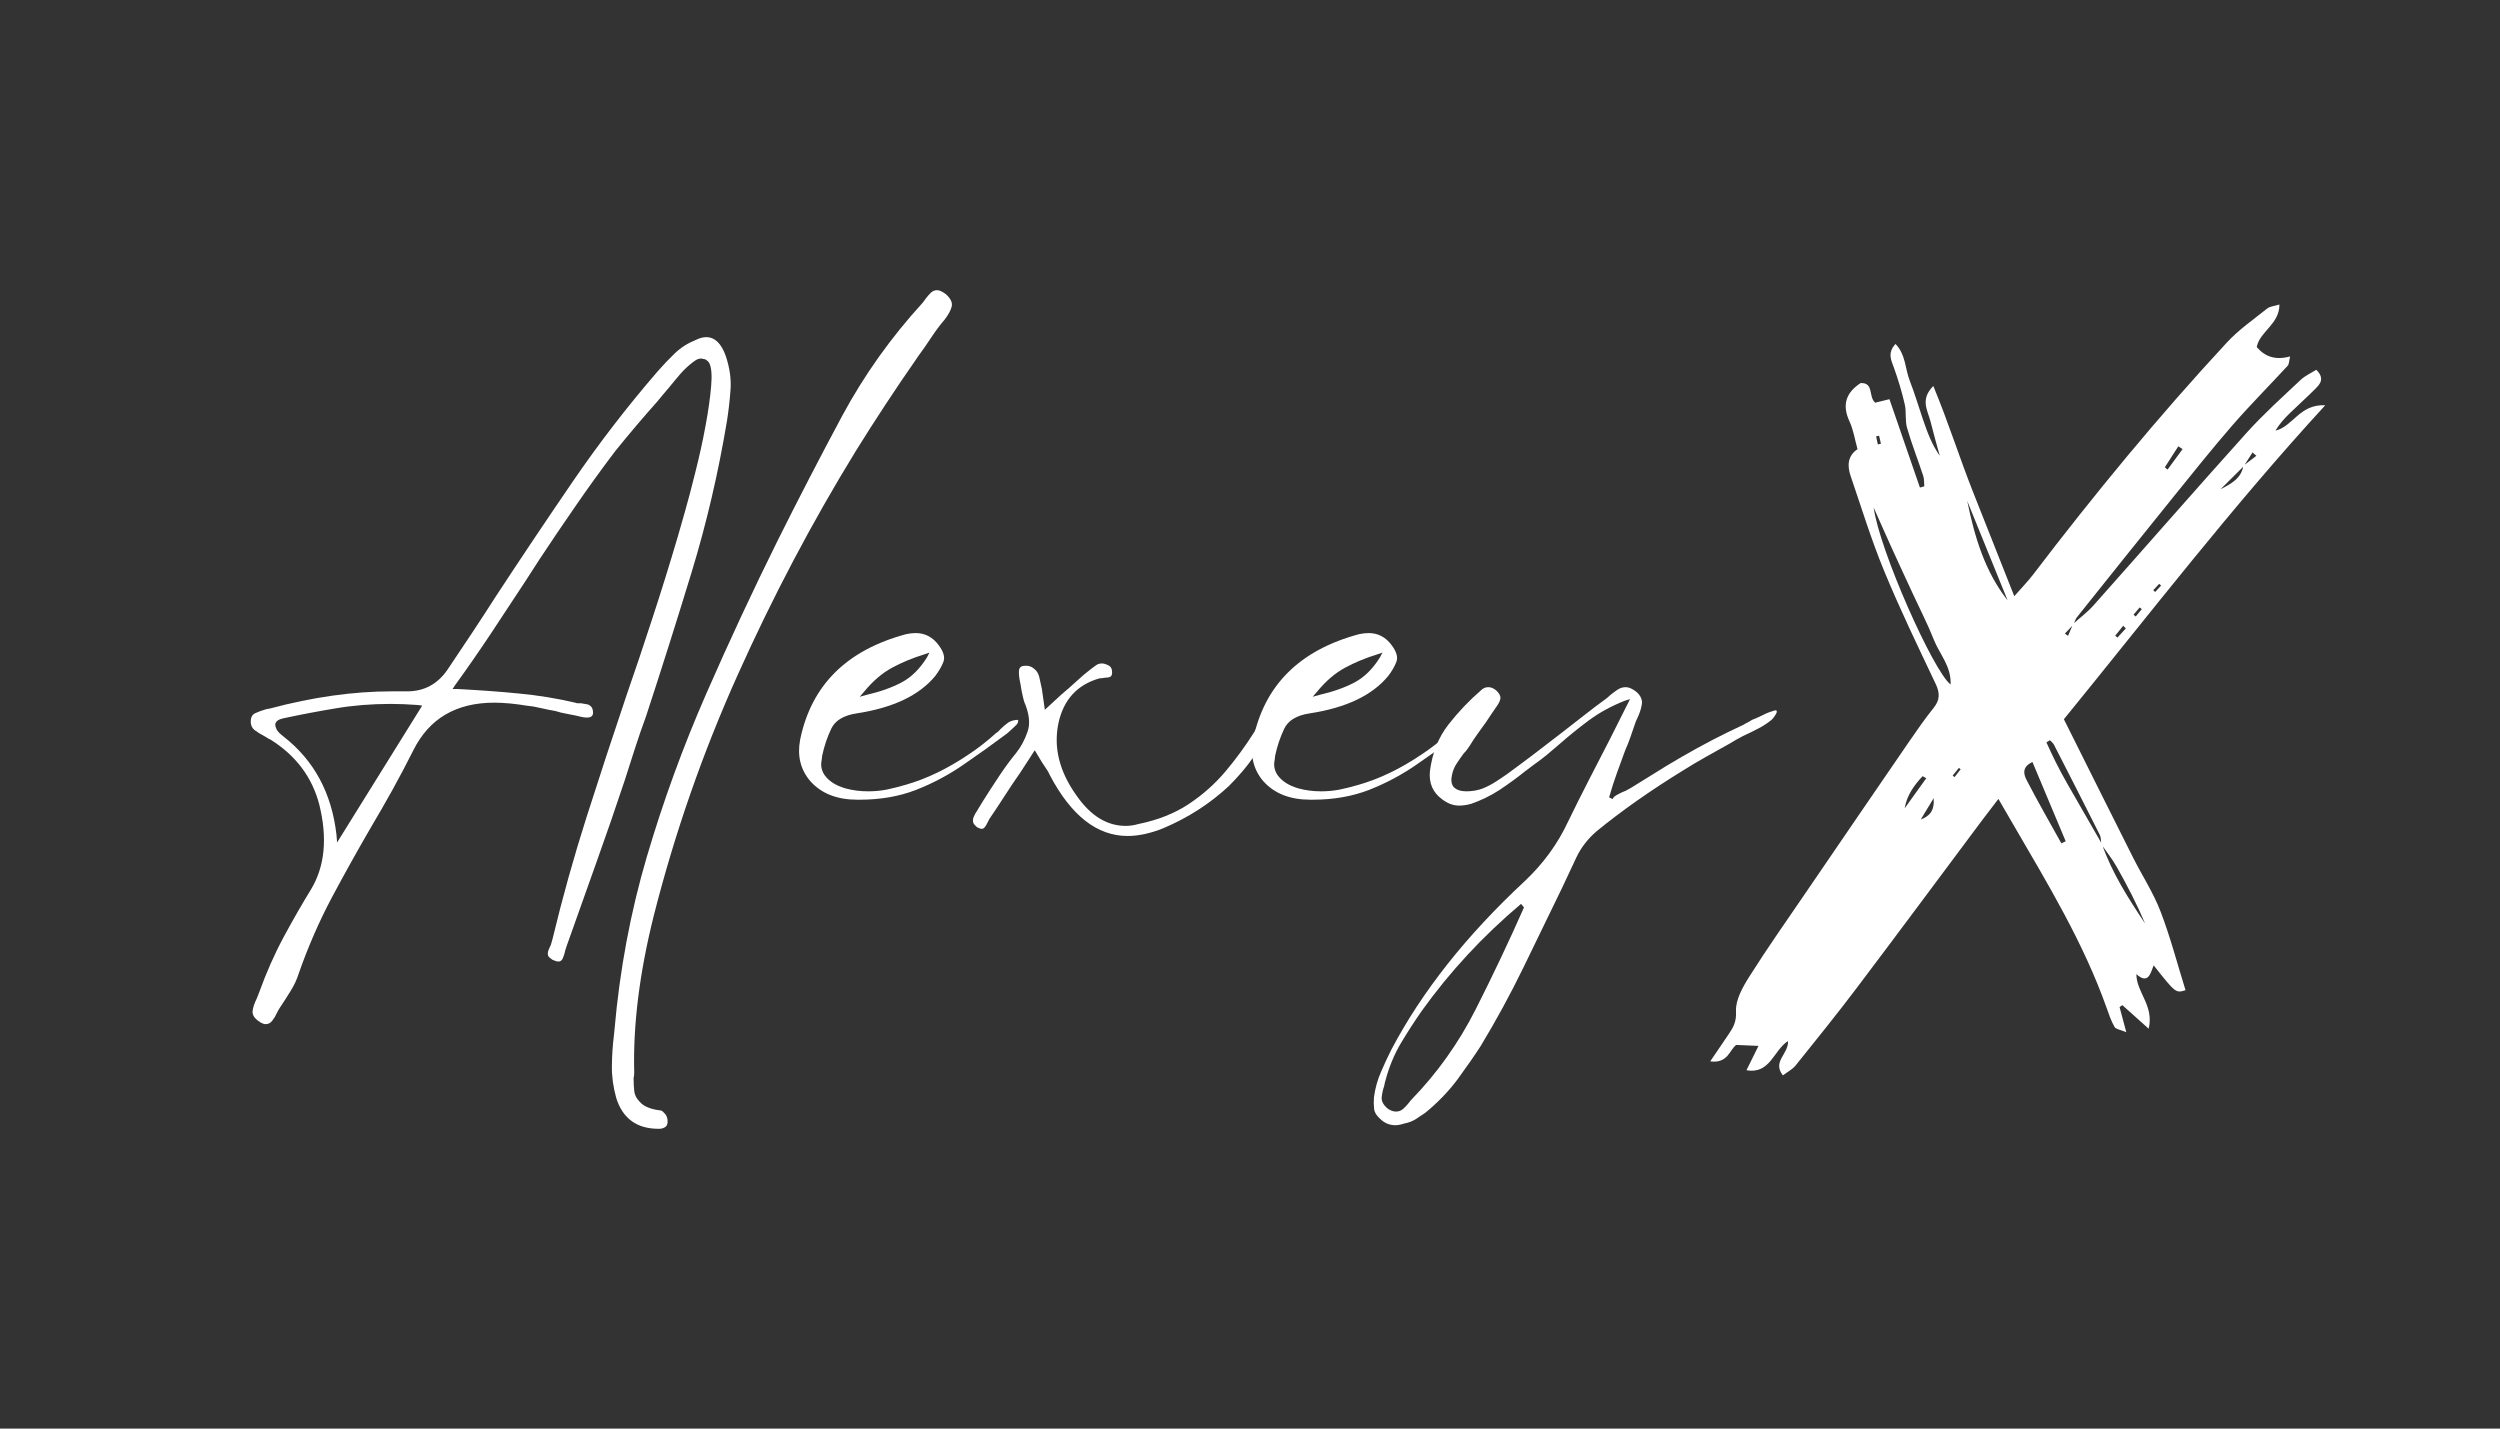 <svg version="1.0" preserveAspectRatio="xMidYMid meet" height="192" viewBox="0 0 252 144" zoomAndPan="magnify" width="336" xmlns:xlink="http://www.w3.org/1999/xlink" xmlns="http://www.w3.org/2000/svg"><rect x="0" y="0" width="252" height="144" fill="#333333" stroke="none"/><defs><g></g><clipPath id="73f4a1d740"><path clip-rule="nonzero" d="M 172.379 30.688 L 234.629 30.688 L 234.629 108.688 L 172.379 108.688 Z M 172.379 30.688"></path></clipPath></defs><g fill-opacity="1" fill="#ffffff"><g transform="translate(22.041, 81.688)"><g><path d="M 4.734 21.547 C 4.535 21.547 4.297 21.441 4.016 21.234 C 3.578 20.922 3.379 20.582 3.422 20.219 C 3.461 19.863 3.602 19.441 3.844 18.953 C 3.957 18.68 4.035 18.484 4.078 18.359 C 4.797 16.359 5.633 14.469 6.594 12.688 C 7.562 10.906 8.461 9.336 9.297 7.984 C 10.703 5.66 10.984 2.801 10.141 -0.594 C 9.422 -3.352 7.781 -5.535 5.219 -7.141 C 5.102 -7.18 4.926 -7.281 4.688 -7.438 C 4.238 -7.676 3.883 -7.895 3.625 -8.094 C 3.363 -8.301 3.234 -8.582 3.234 -8.938 C 3.234 -9.375 3.383 -9.66 3.688 -9.797 C 3.988 -9.941 4.359 -10.078 4.797 -10.203 L 5.156 -10.266 C 9.477 -11.422 13.578 -12 17.453 -12 C 17.691 -12 18.008 -12 18.406 -12 C 18.812 -12 19.016 -12 19.016 -12 C 20.703 -12 22.047 -12.719 23.047 -14.156 C 23.879 -15.395 24.707 -16.633 25.531 -17.875 C 26.352 -19.113 27.16 -20.352 27.953 -21.594 C 30.473 -25.438 33.051 -29.285 35.688 -33.141 C 38.332 -37.004 41.176 -40.695 44.219 -44.219 C 44.781 -44.863 45.359 -45.473 45.953 -46.047 C 46.555 -46.629 47.258 -47.082 48.062 -47.406 C 48.457 -47.602 48.816 -47.703 49.141 -47.703 C 50.016 -47.703 50.676 -47.062 51.125 -45.781 C 51.52 -44.582 51.676 -43.453 51.594 -42.391 C 51.52 -41.328 51.398 -40.273 51.234 -39.234 C 50.359 -33.992 49.172 -28.914 47.672 -24 C 46.172 -19.082 44.641 -14.242 43.078 -9.484 C 42.68 -8.398 42.312 -7.328 41.969 -6.266 C 41.625 -5.211 41.273 -4.125 40.922 -3 C 40.004 -0.238 39.051 2.52 38.062 5.281 C 37.082 8.039 36.094 10.82 35.094 13.625 C 35.062 13.738 35.004 13.914 34.922 14.156 C 34.879 14.395 34.805 14.633 34.703 14.875 C 34.609 15.113 34.461 15.234 34.266 15.234 C 34.098 15.234 33.895 15.176 33.656 15.062 C 33.457 14.938 33.316 14.816 33.234 14.703 C 33.16 14.535 33.16 14.344 33.234 14.125 C 33.316 13.906 33.398 13.719 33.484 13.562 C 33.555 13.281 33.613 13.078 33.656 12.953 C 34.656 8.797 35.805 4.676 37.109 0.594 C 38.41 -3.477 39.723 -7.477 41.047 -11.406 C 41.961 -14.039 42.859 -16.707 43.734 -19.406 C 44.617 -22.102 45.461 -24.816 46.266 -27.547 C 46.422 -28.055 46.664 -28.91 47 -30.109 C 47.344 -31.316 47.703 -32.68 48.078 -34.203 C 48.461 -35.723 48.797 -37.242 49.078 -38.766 C 49.359 -40.285 49.547 -41.613 49.641 -42.75 C 49.742 -43.883 49.676 -44.676 49.438 -45.125 C 49.32 -45.281 49.18 -45.398 49.016 -45.484 L 48.953 -45.484 L 48.656 -45.547 C 48.457 -45.547 48.273 -45.492 48.109 -45.391 C 47.953 -45.285 47.852 -45.219 47.812 -45.188 C 47.332 -44.82 46.898 -44.414 46.516 -43.969 C 46.141 -43.531 45.773 -43.094 45.422 -42.656 C 45.223 -42.414 45.02 -42.176 44.812 -41.938 C 44.613 -41.695 44.414 -41.457 44.219 -41.219 C 42.82 -39.656 41.398 -37.977 39.953 -36.188 C 38.555 -34.344 37.219 -32.488 35.938 -30.625 C 34.656 -28.77 33.457 -27 32.344 -25.312 L 30.953 -23.156 C 29.797 -21.395 28.629 -19.625 27.453 -17.844 C 26.273 -16.07 25.062 -14.32 23.812 -12.594 L 23.578 -12.234 L 24.125 -12.234 C 26.32 -12.117 28.367 -11.969 30.266 -11.781 C 32.172 -11.602 34.062 -11.297 35.938 -10.859 C 36.02 -10.816 36.117 -10.797 36.234 -10.797 C 36.359 -10.797 36.461 -10.797 36.547 -10.797 C 36.742 -10.754 36.922 -10.723 37.078 -10.703 C 37.234 -10.691 37.375 -10.625 37.5 -10.5 C 37.625 -10.414 37.703 -10.234 37.734 -9.953 C 37.773 -9.555 37.578 -9.359 37.141 -9.359 C 37.016 -9.359 36.883 -9.367 36.75 -9.391 C 36.613 -9.41 36.461 -9.441 36.297 -9.484 L 36.062 -9.547 C 35.738 -9.617 35.395 -9.688 35.031 -9.75 C 34.676 -9.812 34.316 -9.898 33.953 -10.016 C 33.473 -10.098 32.984 -10.195 32.484 -10.312 C 31.984 -10.438 31.492 -10.52 31.016 -10.562 C 29.816 -10.758 28.738 -10.859 27.781 -10.859 C 23.938 -10.859 21.219 -9.258 19.625 -6.062 C 18.938 -4.695 18.234 -3.363 17.516 -2.062 C 16.797 -0.77 16.055 0.516 15.297 1.797 C 13.973 4.078 12.672 6.414 11.391 8.812 C 10.117 11.219 9.02 13.738 8.094 16.375 C 7.895 17.02 7.613 17.629 7.25 18.203 C 6.895 18.785 6.539 19.336 6.188 19.859 C 6.102 19.984 6 20.164 5.875 20.406 C 5.758 20.676 5.609 20.93 5.422 21.172 C 5.242 21.422 5.016 21.547 4.734 21.547 Z M 20.047 -10.625 C 19.117 -10.695 18.219 -10.734 17.344 -10.734 C 15.383 -10.734 13.523 -10.582 11.766 -10.281 C 10.004 -9.988 8.281 -9.66 6.594 -9.297 C 6.238 -9.223 6 -9.125 5.875 -9 C 5.758 -8.875 5.703 -8.754 5.703 -8.641 C 5.703 -8.516 5.75 -8.352 5.844 -8.156 C 5.945 -7.957 6.18 -7.719 6.547 -7.438 C 9.617 -5.039 11.395 -1.742 11.875 2.453 L 11.938 3.234 L 20.516 -10.562 Z M 20.047 -10.625"></path></g></g></g><g fill-opacity="1" fill="#ffffff"><g transform="translate(69.741, 81.688)"><g><path d="M 25.625 -52.016 C 26.102 -51.578 26.289 -51.164 26.188 -50.781 C 26.094 -50.406 25.863 -49.977 25.5 -49.5 C 25.02 -48.938 24.566 -48.332 24.141 -47.688 C 23.723 -47.051 23.297 -46.438 22.859 -45.844 C 22.816 -45.801 22.785 -45.758 22.766 -45.719 C 22.742 -45.676 22.719 -45.633 22.688 -45.594 C 20.52 -42.477 18.457 -39.344 16.5 -36.188 C 12.102 -29.02 8.145 -21.516 4.625 -13.672 C 1.102 -5.836 -1.719 2.258 -3.844 10.625 C -5.281 16.383 -5.938 21.645 -5.812 26.406 C -5.812 26.602 -5.832 26.801 -5.875 27 C -5.875 27.438 -5.852 27.852 -5.812 28.25 C -5.781 28.656 -5.602 29.02 -5.281 29.344 C -4.883 29.82 -4.203 30.117 -3.234 30.234 C -3.078 30.234 -2.938 30.316 -2.812 30.484 C -2.613 30.641 -2.492 30.879 -2.453 31.203 C -2.422 31.555 -2.492 31.789 -2.672 31.906 C -2.848 32.031 -3.055 32.094 -3.297 32.094 L -3.359 32.094 C -5.555 32.094 -6.977 31.055 -7.625 28.984 C -7.938 27.859 -8.082 26.773 -8.062 25.734 C -8.051 24.703 -7.984 23.688 -7.859 22.688 L -7.797 22.078 C -7.273 16.078 -6.188 10.266 -4.531 4.641 C -2.875 -0.973 -0.883 -6.43 1.438 -11.734 C 3.758 -17.035 6.16 -22.188 8.641 -27.188 C 10.754 -31.426 12.922 -35.613 15.141 -39.75 C 17.367 -43.883 20.082 -47.695 23.281 -51.188 C 23.32 -51.258 23.422 -51.395 23.578 -51.594 C 23.734 -51.801 23.898 -51.992 24.078 -52.172 C 24.266 -52.348 24.477 -52.438 24.719 -52.438 C 24.957 -52.438 25.258 -52.297 25.625 -52.016 Z M 25.625 -52.016"></path></g></g></g><g fill-opacity="1" fill="#ffffff"><g transform="translate(81.141, 81.688)"><g><path d="M 20.516 -8.875 C 20.797 -9.039 21.117 -9.125 21.484 -9.125 C 21.523 -8.914 21.441 -8.723 21.234 -8.547 C 21.035 -8.367 20.859 -8.203 20.703 -8.047 L 20.344 -7.734 C 18.906 -6.66 17.441 -5.613 15.953 -4.594 C 14.473 -3.57 12.883 -2.727 11.188 -2.062 C 9.488 -1.406 7.598 -1.078 5.516 -1.078 L 5.281 -1.078 C 3.238 -1.078 1.66 -1.695 0.547 -2.938 C -0.453 -4.102 -0.797 -5.504 -0.484 -7.141 C 0.641 -12.617 4.203 -16.16 10.203 -17.766 C 10.523 -17.836 10.844 -17.875 11.156 -17.875 C 12.113 -17.875 12.895 -17.457 13.5 -16.625 C 13.977 -15.977 14.129 -15.426 13.953 -14.969 C 13.773 -14.508 13.504 -14.039 13.141 -13.562 C 11.535 -11.602 8.895 -10.344 5.219 -9.781 C 3.895 -9.582 3.035 -9.062 2.641 -8.219 C 2.242 -7.375 1.941 -6.473 1.734 -5.516 L 1.688 -5.094 C 1.562 -4.539 1.66 -4.023 1.984 -3.547 C 2.422 -2.941 3.117 -2.5 4.078 -2.219 C 4.797 -2.02 5.555 -1.922 6.359 -1.922 C 6.992 -1.922 7.613 -1.977 8.219 -2.094 C 8.82 -2.219 9.461 -2.379 10.141 -2.578 C 12.254 -3.18 14.375 -4.203 16.5 -5.641 C 17.414 -6.242 18.336 -6.961 19.266 -7.797 C 19.336 -7.836 19.414 -7.895 19.5 -7.969 C 19.582 -8.051 19.66 -8.133 19.734 -8.219 C 19.859 -8.344 19.977 -8.453 20.094 -8.547 C 20.219 -8.648 20.359 -8.758 20.516 -8.875 Z M 5.938 -11.938 L 5.516 -11.453 L 6.188 -11.641 C 7.582 -11.961 8.77 -12.383 9.75 -12.906 C 10.727 -13.426 11.578 -14.266 12.297 -15.422 L 12.547 -15.906 L 12 -15.719 C 10.844 -15.363 9.766 -14.914 8.766 -14.375 C 7.766 -13.832 6.82 -13.02 5.938 -11.938 Z M 5.938 -11.938"></path></g></g></g><g fill-opacity="1" fill="#ffffff"><g transform="translate(101.601, 81.688)"><g><path d="M 26.281 -9.422 C 26.477 -9.18 26.535 -8.879 26.453 -8.516 C 26.379 -8.035 26.211 -7.586 25.953 -7.172 C 25.691 -6.754 25.422 -6.344 25.141 -5.938 C 24.941 -5.695 24.801 -5.5 24.719 -5.344 C 24.082 -4.414 23.266 -3.453 22.266 -2.453 C 20.336 -0.66 18.133 0.754 15.656 1.797 C 14.375 2.316 13.176 2.578 12.062 2.578 C 8.977 2.578 6.359 0.52 4.203 -3.594 C 4.117 -3.801 4.004 -4.004 3.859 -4.203 C 3.723 -4.398 3.578 -4.617 3.422 -4.859 L 2.703 -6.062 L 1.266 -3.844 C 0.703 -3.039 0.172 -2.25 -0.328 -1.469 C -0.828 -0.688 -1.336 0.082 -1.859 0.844 C -1.898 0.914 -1.961 1.035 -2.047 1.203 C -2.117 1.359 -2.203 1.504 -2.297 1.641 C -2.398 1.785 -2.516 1.859 -2.641 1.859 C -2.754 1.859 -2.914 1.801 -3.125 1.688 C -3.32 1.52 -3.441 1.379 -3.484 1.266 C -3.555 1.055 -3.539 0.844 -3.438 0.625 C -3.344 0.406 -3.238 0.219 -3.125 0.062 L -2.578 -0.844 C -2.055 -1.676 -1.516 -2.516 -0.953 -3.359 C -0.398 -4.203 0.195 -5.02 0.844 -5.812 C 1.32 -6.414 1.703 -7.129 1.984 -7.953 C 2.266 -8.773 2.145 -9.785 1.625 -10.984 C 1.582 -11.141 1.539 -11.305 1.5 -11.484 C 1.457 -11.672 1.414 -11.863 1.375 -12.062 L 1.266 -12.719 C 1.141 -13.281 1.086 -13.727 1.109 -14.062 C 1.129 -14.406 1.336 -14.578 1.734 -14.578 C 1.816 -14.578 1.898 -14.578 1.984 -14.578 C 2.266 -14.535 2.504 -14.414 2.703 -14.219 C 2.941 -14.02 3.098 -13.738 3.172 -13.375 C 3.254 -13.02 3.336 -12.641 3.422 -12.234 L 3.719 -10.141 L 5.344 -11.641 C 5.863 -12.078 6.375 -12.523 6.875 -12.984 C 7.375 -13.453 7.883 -13.883 8.406 -14.281 C 8.562 -14.395 8.719 -14.508 8.875 -14.625 C 9.039 -14.75 9.242 -14.812 9.484 -14.812 C 9.68 -14.812 9.922 -14.734 10.203 -14.578 C 10.398 -14.461 10.5 -14.242 10.5 -13.922 C 10.5 -13.68 10.438 -13.531 10.312 -13.469 C 10.195 -13.406 10.02 -13.375 9.781 -13.375 C 9.539 -13.332 9.359 -13.312 9.234 -13.312 C 6.992 -12.676 5.613 -11.176 5.094 -8.812 C 4.57 -6.332 5.191 -3.875 6.953 -1.438 C 8.359 0.562 10 1.562 11.875 1.562 C 12.281 1.562 12.703 1.5 13.141 1.375 C 15.098 0.977 16.785 0.312 18.203 -0.625 C 19.629 -1.57 20.867 -2.672 21.922 -3.922 C 22.984 -5.18 23.957 -6.516 24.844 -7.922 C 24.914 -8.035 25.016 -8.211 25.141 -8.453 C 25.223 -8.617 25.301 -8.77 25.375 -8.906 C 25.457 -9.051 25.562 -9.18 25.688 -9.297 C 25.844 -9.422 25.977 -9.484 26.094 -9.484 C 26.133 -9.484 26.195 -9.461 26.281 -9.422 Z M 26.281 -9.422"></path></g></g></g><g fill-opacity="1" fill="#ffffff"><g transform="translate(126.801, 81.688)"><g><path d="M 20.516 -8.875 C 20.797 -9.039 21.117 -9.125 21.484 -9.125 C 21.523 -8.914 21.441 -8.723 21.234 -8.547 C 21.035 -8.367 20.859 -8.203 20.703 -8.047 L 20.344 -7.734 C 18.906 -6.66 17.441 -5.613 15.953 -4.594 C 14.473 -3.57 12.883 -2.727 11.188 -2.062 C 9.488 -1.406 7.598 -1.078 5.516 -1.078 L 5.281 -1.078 C 3.238 -1.078 1.66 -1.695 0.547 -2.938 C -0.453 -4.102 -0.797 -5.504 -0.484 -7.141 C 0.641 -12.617 4.203 -16.16 10.203 -17.766 C 10.523 -17.836 10.844 -17.875 11.156 -17.875 C 12.113 -17.875 12.895 -17.457 13.5 -16.625 C 13.977 -15.977 14.129 -15.426 13.953 -14.969 C 13.773 -14.508 13.504 -14.039 13.141 -13.562 C 11.535 -11.602 8.895 -10.344 5.219 -9.781 C 3.895 -9.582 3.035 -9.062 2.641 -8.219 C 2.242 -7.375 1.941 -6.473 1.734 -5.516 L 1.688 -5.094 C 1.562 -4.539 1.66 -4.023 1.984 -3.547 C 2.422 -2.941 3.117 -2.5 4.078 -2.219 C 4.797 -2.02 5.555 -1.922 6.359 -1.922 C 6.992 -1.922 7.613 -1.977 8.219 -2.094 C 8.82 -2.219 9.461 -2.379 10.141 -2.578 C 12.254 -3.18 14.375 -4.203 16.5 -5.641 C 17.414 -6.242 18.336 -6.961 19.266 -7.797 C 19.336 -7.836 19.414 -7.895 19.5 -7.969 C 19.582 -8.051 19.66 -8.133 19.734 -8.219 C 19.859 -8.344 19.977 -8.453 20.094 -8.547 C 20.219 -8.648 20.359 -8.758 20.516 -8.875 Z M 5.938 -11.938 L 5.516 -11.453 L 6.188 -11.641 C 7.582 -11.961 8.77 -12.383 9.75 -12.906 C 10.727 -13.426 11.578 -14.266 12.297 -15.422 L 12.547 -15.906 L 12 -15.719 C 10.844 -15.363 9.766 -14.914 8.766 -14.375 C 7.766 -13.832 6.82 -13.02 5.938 -11.938 Z M 5.938 -11.938"></path></g></g></g><g fill-opacity="1" fill="#ffffff"><g transform="translate(147.26, 81.688)"><g><path d="M 31.797 -10.078 C 31.879 -9.992 31.848 -9.844 31.703 -9.625 C 31.566 -9.406 31.438 -9.238 31.312 -9.125 C 30.914 -8.801 30.469 -8.508 29.969 -8.25 C 29.469 -7.988 28.957 -7.738 28.438 -7.5 C 28.195 -7.375 27.957 -7.242 27.719 -7.109 C 27.477 -6.973 27.258 -6.844 27.062 -6.719 C 26.258 -6.281 25.469 -5.836 24.688 -5.391 C 23.906 -4.953 23.133 -4.492 22.375 -4.016 C 19.062 -1.973 16.164 0.062 13.688 2.094 C 12.801 2.852 12.117 3.734 11.641 4.734 L 10.203 7.797 C 8.922 10.441 7.617 13.125 6.297 15.844 C 4.973 18.562 3.535 21.203 1.984 23.766 C 1.336 24.766 0.566 25.875 -0.328 27.094 C -1.234 28.312 -2.32 29.441 -3.594 30.484 C -3.875 30.68 -4.188 30.891 -4.531 31.109 C -4.875 31.328 -5.266 31.477 -5.703 31.562 C -6.055 31.676 -6.352 31.734 -6.594 31.734 C -7.195 31.734 -7.719 31.516 -8.156 31.078 C -8.52 30.754 -8.719 30.422 -8.75 30.078 C -8.789 29.742 -8.797 29.359 -8.766 28.922 C -8.641 28.004 -8.406 27.156 -8.062 26.375 C -7.727 25.594 -7.379 24.844 -7.016 24.125 C -3.941 18.281 0.535 12.617 6.422 7.141 C 8.297 5.379 9.754 3.379 10.797 1.141 C 11.473 -0.254 12.172 -1.648 12.891 -3.047 C 13.617 -4.453 14.344 -5.859 15.062 -7.266 L 17.047 -11.219 L 16.5 -11.047 C 15.176 -10.523 13.984 -9.875 12.922 -9.094 C 11.867 -8.312 10.863 -7.5 9.906 -6.656 C 9.5 -6.301 9.086 -5.953 8.672 -5.609 C 8.254 -5.266 7.82 -4.938 7.375 -4.625 L 6.422 -3.906 C 5.617 -3.258 4.773 -2.645 3.891 -2.062 C 3.016 -1.488 2.055 -1.02 1.016 -0.656 C 0.578 -0.539 0.176 -0.484 -0.188 -0.484 C -0.781 -0.484 -1.359 -0.703 -1.922 -1.141 C -2.836 -1.816 -3.238 -2.754 -3.125 -3.953 C -2.883 -5.797 -2.266 -7.359 -1.266 -8.641 C -0.266 -9.922 0.836 -11.082 2.047 -12.125 C 2.242 -12.32 2.484 -12.422 2.766 -12.422 C 3.047 -12.422 3.32 -12.301 3.594 -12.062 C 3.875 -11.781 4.004 -11.531 3.984 -11.312 C 3.961 -11.094 3.852 -10.844 3.656 -10.562 C 3.457 -10.281 3.266 -10 3.078 -9.719 C 2.898 -9.438 2.711 -9.156 2.516 -8.875 C 2.234 -8.477 1.953 -8.086 1.672 -7.703 C 1.398 -7.328 1.145 -6.941 0.906 -6.547 C 0.82 -6.422 0.727 -6.285 0.625 -6.141 C 0.531 -6.004 0.422 -5.879 0.297 -5.766 C 0.055 -5.441 -0.18 -5.098 -0.422 -4.734 C -0.66 -4.379 -0.82 -3.984 -0.906 -3.547 C -1.02 -3.023 -0.957 -2.625 -0.719 -2.344 C -0.438 -2.062 -0.016 -1.922 0.547 -1.922 C 0.816 -1.922 1.113 -1.945 1.438 -2 C 1.758 -2.062 2.02 -2.133 2.219 -2.219 C 2.695 -2.414 3.133 -2.645 3.531 -2.906 C 3.938 -3.164 4.336 -3.438 4.734 -3.719 C 5.66 -4.395 6.582 -5.082 7.5 -5.781 C 8.414 -6.488 9.316 -7.18 10.203 -7.859 C 10.922 -8.422 11.648 -8.988 12.391 -9.562 C 13.129 -10.145 13.859 -10.695 14.578 -11.219 C 14.703 -11.301 14.844 -11.422 15 -11.578 C 15.238 -11.773 15.488 -11.961 15.75 -12.141 C 16.008 -12.328 16.301 -12.422 16.625 -12.422 C 16.938 -12.422 17.297 -12.258 17.703 -11.938 C 18.141 -11.539 18.316 -11.117 18.234 -10.672 C 18.16 -10.234 18.02 -9.797 17.812 -9.359 C 17.695 -9.117 17.617 -8.938 17.578 -8.812 C 17.422 -8.332 17.258 -7.863 17.094 -7.406 C 16.938 -6.945 16.758 -6.5 16.562 -6.062 C 16.281 -5.301 16 -4.531 15.719 -3.75 C 15.438 -2.969 15.176 -2.156 14.938 -1.312 L 15.297 -1.141 C 15.336 -1.297 15.508 -1.453 15.812 -1.609 C 16.113 -1.773 16.383 -1.898 16.625 -1.984 C 16.906 -2.141 17.082 -2.238 17.156 -2.281 L 19.203 -3.547 C 21.203 -4.816 23.238 -5.992 25.312 -7.078 C 26.395 -7.641 27.457 -8.16 28.5 -8.641 C 28.625 -8.723 28.766 -8.801 28.922 -8.875 C 29.078 -8.957 29.219 -9.039 29.344 -9.125 C 29.738 -9.281 30.113 -9.445 30.469 -9.625 C 30.832 -9.812 31.219 -9.961 31.625 -10.078 C 31.695 -10.078 31.754 -10.078 31.797 -10.078 Z M -5.047 29.219 C -2.398 26.5 -0.219 23.438 1.5 20.031 C 3.219 16.633 4.836 13.219 6.359 9.781 L 6.062 9.422 C 2.219 12.66 -1.117 16.258 -3.953 20.219 C -4.68 21.258 -5.383 22.348 -6.062 23.484 C -6.738 24.629 -7.258 25.898 -7.625 27.297 C -7.664 27.422 -7.703 27.582 -7.734 27.781 C -7.859 28.133 -7.941 28.508 -7.984 28.906 C -8.023 29.312 -7.82 29.695 -7.375 30.062 C -7.094 30.258 -6.816 30.359 -6.547 30.359 C -6.266 30.359 -6.02 30.266 -5.812 30.078 C -5.613 29.898 -5.438 29.711 -5.281 29.516 C -5.156 29.359 -5.078 29.258 -5.047 29.219 Z M -5.047 29.219"></path></g></g></g><g clip-path="url(#73f4a1d740)"><path fill-rule="nonzero" fill-opacity="1" d="M 197.633 77.543 C 197.574 77.496 197.516 77.449 197.457 77.402 C 197.246 77.66 197.039 77.922 196.828 78.18 C 196.895 78.23 196.957 78.281 197.02 78.332 C 197.227 78.07 197.43 77.805 197.633 77.543 Z M 217.836 59.023 C 217.773 58.965 217.707 58.906 217.645 58.848 C 217.445 59.062 217.246 59.277 217.047 59.492 C 217.109 59.551 217.176 59.609 217.242 59.672 C 217.438 59.457 217.637 59.238 217.836 59.023 Z M 215.891 61.406 C 215.82 61.348 215.75 61.289 215.68 61.227 C 215.473 61.473 215.266 61.719 215.059 61.961 C 215.133 62.023 215.207 62.086 215.277 62.145 C 215.484 61.898 215.688 61.652 215.891 61.406 Z M 214.285 63.344 C 214.195 63.258 214.105 63.168 214.016 63.078 C 213.746 63.41 213.484 63.746 213.215 64.078 C 213.289 64.141 213.363 64.203 213.438 64.266 C 213.723 63.961 214.004 63.652 214.285 63.344 Z M 189.285 44.797 C 189.391 44.773 189.492 44.75 189.598 44.727 C 189.535 44.457 189.473 44.188 189.41 43.918 C 189.309 43.941 189.211 43.965 189.113 43.988 C 189.172 44.258 189.227 44.527 189.285 44.797 Z M 193.613 82.605 C 194.477 82.266 195.012 81.762 194.914 80.453 C 194.336 81.41 193.973 82.008 193.613 82.605 Z M 218.215 47.102 C 218.305 47.18 218.398 47.258 218.488 47.336 C 218.992 46.648 219.5 45.961 220.004 45.273 C 219.863 45.18 219.719 45.086 219.574 44.988 C 219.121 45.695 218.668 46.398 218.215 47.102 Z M 194.168 78.445 C 194.043 78.375 193.922 78.309 193.801 78.238 C 192.941 79.152 192.215 80.152 191.988 81.48 C 192.715 80.469 193.441 79.457 194.168 78.445 Z M 198.297 50.496 C 199.039 54.102 200.055 57.574 202.371 60.523 C 201.012 57.18 199.656 53.84 198.297 50.496 Z M 207.785 85.008 C 207.93 84.941 208.078 84.871 208.223 84.801 C 207.109 82.145 205.992 79.484 204.871 76.809 C 203.75 77.324 204.008 78.102 204.293 78.648 C 205.402 80.797 206.613 82.895 207.785 85.008 Z M 196.621 69 C 196.707 67.164 195.496 65.926 194.926 64.473 C 194.332 62.957 193.574 61.5 192.891 60.016 C 192.176 58.473 191.457 56.934 190.754 55.387 C 190.113 53.984 189.496 52.574 188.867 51.168 C 189.453 55.488 194.902 67.695 196.621 69 Z M 211.816 85.113 C 211.766 84.789 211.793 84.422 211.652 84.141 C 210.129 81.105 208.586 78.082 207.035 75.059 C 206.949 74.891 206.77 74.766 206.637 74.617 C 206.516 74.688 206.398 74.758 206.277 74.828 C 206.582 75.48 206.871 76.137 207.195 76.777 C 207.559 77.5 207.938 78.215 208.34 78.918 C 209.508 80.973 210.691 83.02 211.871 85.07 C 212.879 87.98 214.531 90.551 216.23 93.098 C 215.395 91.129 214.414 89.234 213.363 87.379 C 212.918 86.586 212.336 85.867 211.816 85.113 Z M 226.129 46.949 C 226.566 46.613 227.004 46.281 227.441 45.945 C 227.312 45.832 227.184 45.719 227.055 45.605 C 226.758 46.066 226.465 46.527 226.172 46.992 C 225.395 47.766 224.613 48.539 223.836 49.312 C 224.887 48.777 225.93 48.219 226.129 46.949 Z M 208.969 62.891 C 209.652 62.273 210.406 61.719 211.016 61.035 C 216.184 55.227 221.293 49.367 226.492 43.59 C 228.176 41.723 230.062 40.031 231.895 38.301 C 232.352 37.867 232.965 37.602 233.484 37.273 C 234.359 38.156 233.875 38.703 233.395 39.184 C 232.527 40.055 231.609 40.871 230.73 41.73 C 230.223 42.23 229.75 42.766 229.367 43.406 C 231.121 43.004 231.797 40.719 234.383 40.852 C 224.941 51.137 216.719 61.848 208.039 72.5 C 210.383 77.188 212.684 81.812 215.004 86.426 C 215.922 88.25 217.059 89.988 217.785 91.883 C 218.777 94.469 219.477 97.164 220.301 99.812 C 219.309 100.113 219.309 100.113 217.09 97.309 C 216.766 98.105 216.559 99.266 215.344 98.195 C 215.363 100.066 217.145 101.352 216.586 103.695 C 215.496 102.719 214.715 102.016 213.93 101.316 C 213.84 101.383 213.742 101.449 213.652 101.516 C 213.848 102.246 214.047 102.977 214.332 104.047 C 213.738 103.793 213.285 103.75 213.148 103.516 C 212.809 102.938 212.59 102.277 212.363 101.637 C 210.027 95.039 206.414 89.094 202.922 83.086 C 202.48 82.328 202.039 81.566 201.438 80.531 C 200.812 81.348 200.297 82.016 199.789 82.691 C 195.594 88.309 191.418 93.945 187.191 99.543 C 185.18 102.207 183.082 104.805 180.992 107.406 C 180.676 107.797 180.184 108.043 179.715 108.398 C 178.617 107 180.293 106.262 180.234 104.934 C 178.754 105.883 178.449 108.289 176.043 107.883 C 176.488 106.98 176.863 106.223 177.254 105.426 C 176.488 105.395 175.805 105.363 175.012 105.328 C 174.348 105.801 174.176 107.234 172.391 106.984 C 173.129 105.898 173.68 105.086 174.234 104.27 C 174.711 103.574 175.047 102.992 174.988 101.953 C 174.926 100.801 175.668 99.488 176.344 98.422 C 178.121 95.605 180.043 92.879 181.922 90.125 C 185.406 85.02 188.895 79.914 192.395 74.82 C 193.207 73.641 194.023 72.457 194.918 71.344 C 195.566 70.535 195.543 69.832 195.109 68.922 C 193.332 65.168 191.52 61.43 189.938 57.59 C 188.641 54.453 187.641 51.195 186.543 47.977 C 186.195 46.957 186.227 45.957 187.238 45.277 C 186.965 44.297 186.824 43.328 186.43 42.48 C 185.664 40.824 186.051 39.594 187.551 38.613 C 188.914 38.559 188.312 39.992 189.02 40.59 C 189.395 40.5 189.828 40.391 190.457 40.238 C 191.488 43.23 192.508 46.188 193.527 49.145 C 193.676 49.105 193.824 49.062 193.969 49.023 C 193.938 48.668 193.969 48.289 193.859 47.961 C 193.328 46.344 192.699 44.758 192.23 43.125 C 192.016 42.379 192.176 41.527 192 40.762 C 191.719 39.52 191.344 38.293 190.918 37.094 C 190.648 36.324 190.215 35.613 191.066 34.668 C 192.109 35.75 192.035 37.191 192.504 38.383 C 193 39.648 193.383 40.961 193.824 42.25 C 194.262 43.523 194.711 44.789 195.531 45.949 C 195.219 44.801 194.883 43.652 194.598 42.492 C 194.336 41.41 193.5 40.285 194.879 38.91 C 196.387 42.551 197.5 46.082 198.852 49.516 C 200.199 52.926 201.551 56.336 203.039 60.098 C 203.828 59.195 204.43 58.582 204.949 57.902 C 211.113 49.816 217.566 41.973 224.477 34.516 C 225.672 33.227 227.152 32.203 228.535 31.098 C 228.805 30.883 229.23 30.859 229.766 30.695 C 229.77 32.691 227.793 33.391 227.477 34.98 C 228.324 35.977 229.391 36.328 230.848 35.926 C 230.723 36.41 230.742 36.711 230.598 36.867 C 228.754 38.871 226.832 40.797 225.047 42.848 C 222.992 45.211 221.039 47.664 219.07 50.098 C 215.816 54.129 212.582 58.172 209.352 62.219 C 209.188 62.422 209.125 62.699 209.016 62.941 C 208.727 63.25 208.434 63.559 208.141 63.863 C 208.246 63.941 208.352 64.016 208.457 64.094 C 208.629 63.691 208.797 63.293 208.969 62.891" fill="#ffffff"></path></g></svg>